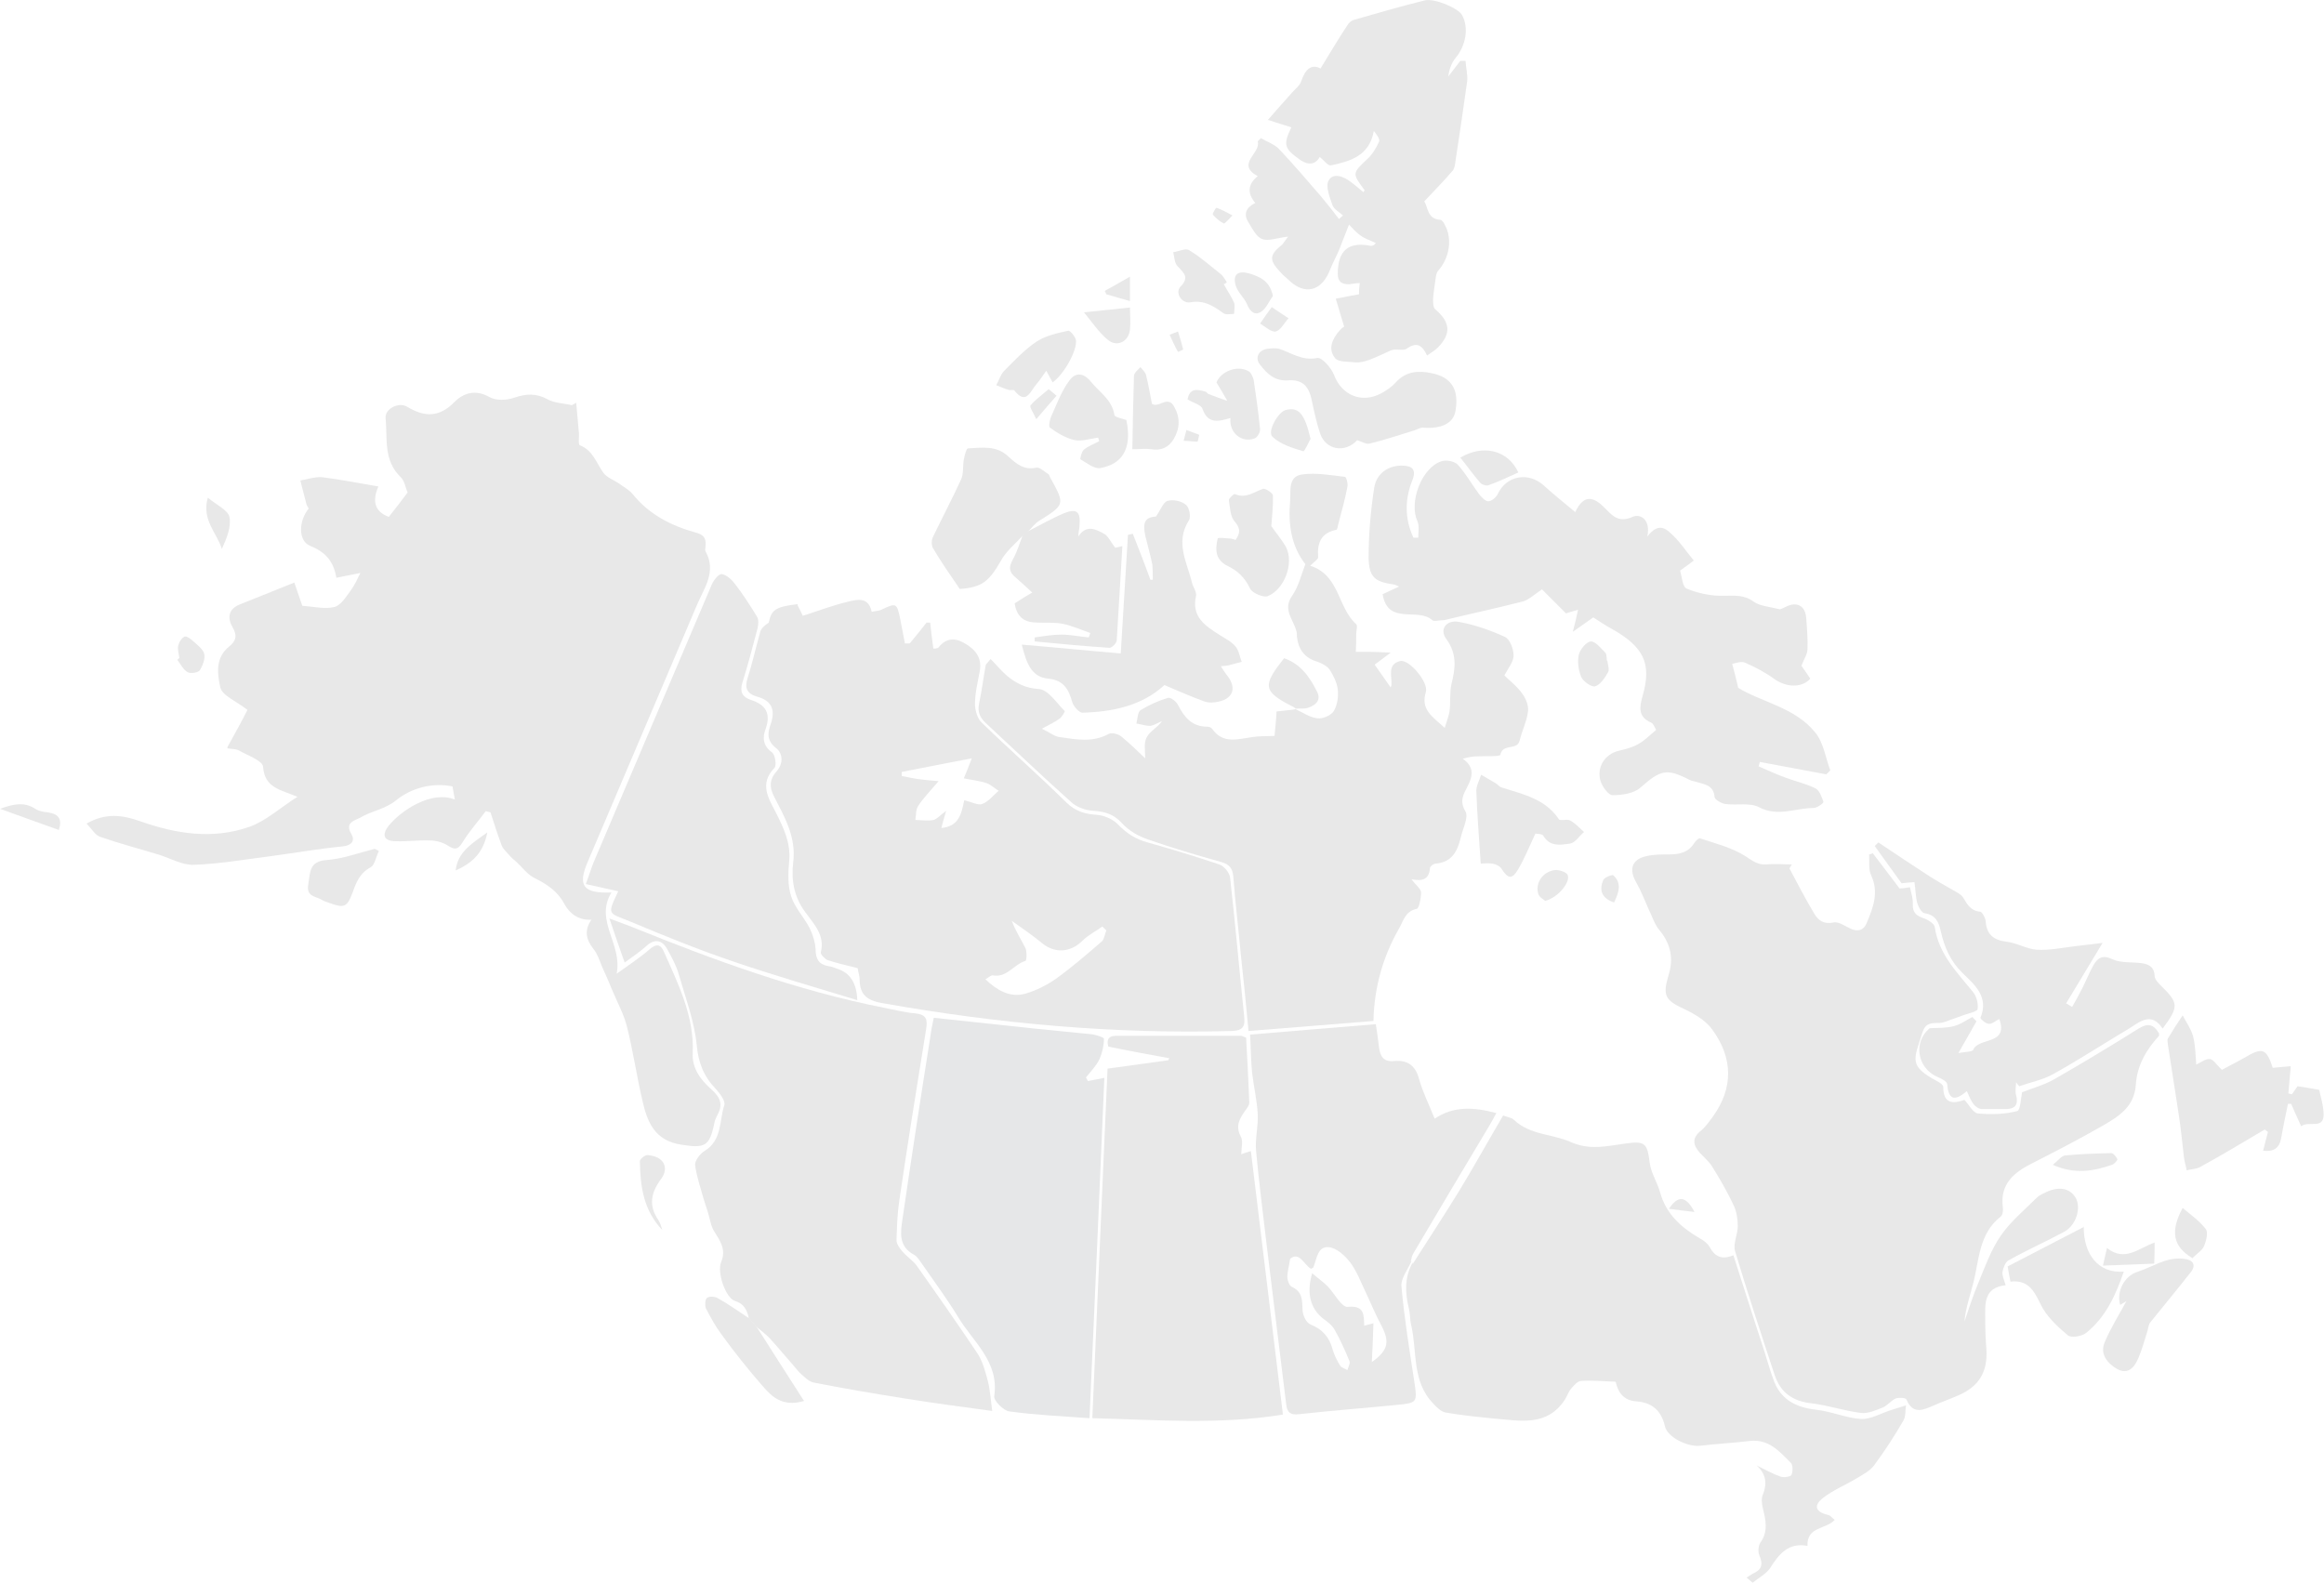 <?xml version="1.0" encoding="UTF-8"?>
<svg id="Layer_1" xmlns="http://www.w3.org/2000/svg" version="1.1" viewBox="0 0 580.4 395.4">
  <!-- Generator: Adobe Illustrator 29.3.0, SVG Export Plug-In . SVG Version: 2.1.0 Build 146)  -->
  <defs>
    <style>
      .st0 {
        fill: #e6e7e8;
      }

      .st1 {
        fill: #e8e8e8;
      }
    </style>
  </defs>
  <path class="st1" d="M56.8,186.6c2-3.6,3.8-6.9,5-9.3-2.8-2.2-6.4-3.6-6.8-5.7-.7-3.2-1.3-7.3,2.2-10.1,1.6-1.3,2.2-2.6.9-4.8-1.3-2.2-1.2-4.5,1.7-5.7,4.5-1.8,9-3.6,13.7-5.5.9,2.6,1.5,4.4,2,5.8,2.9.2,5.6.9,8,.3,1.6-.4,2.9-2.5,4-4,1-1.3,1.7-2.9,2.5-4.5-1.5.3-3.6.7-6,1.2-.7-4.3-2.9-6.5-6.6-8-2.9-1.2-2.9-6.1-.3-9.3-.2-.4-.5-.7-.6-1.2-.5-1.9-1-3.8-1.5-5.8,1.9-.3,3.8-1,5.6-.8,4.6.6,9.2,1.5,13.9,2.3q-2.5,5.7,2.6,7.6c1.5-1.9,3-3.8,4.7-6.1-.5-1-.7-2.9-1.8-3.9-4.3-4.2-3.2-9.6-3.7-14.7-.2-2.3,3.3-4.1,5.4-2.8,4.3,2.6,8,2.7,11.8-1.2,2.3-2.3,5.3-3.2,8.8-1.2,1.6.9,4.3.8,6.2.1,3-1,5.4-1.1,8.2.4,1.8,1,4,1,6.1,1.5.4-.2.7-.4,1.1-.6.2,2.6.5,5.2.7,7.8,0,1-.2,2.6.2,2.8,3.3,1.3,4.1,4.4,5.9,6.9.9,1.2,2.5,1.7,3.8,2.6,1.2.9,2.6,1.6,3.5,2.7,4.1,5.1,9.6,7.9,15.7,9.6,2,.5,2.7,1.4,2.5,3.3,0,.5-.2,1,0,1.4,2.8,5-.3,9.1-2.1,13.3-9.1,21.4-18.2,42.8-27.3,64.2-2.6,6-1.2,8,5.9,7.7-4.3,7.1,2.8,12.8,1.3,20.3,3.2-2.3,5.8-4,8.1-6,1.8-1.6,2.9-1.4,3.7.5,3.6,8.1,7.6,16.1,7.2,25.3-.2,4,2.1,6.8,4.8,9.2,2.2,2,2.8,3.8,1.3,6.4-.3.6-.6,1.3-.7,1.9-1.2,5.9-2.4,6.3-8.2,5.4-6.8-1-8.6-5.8-9.8-11.2-1.4-6-2.3-12.2-3.8-18.2-.8-3.2-2.4-6.1-3.7-9.2-.8-2-1.7-4-2.6-6-.6-1.5-1.1-3.1-2.1-4.3-1.9-2.4-2.3-4.7-.5-7.3-3.3.2-5.5-1.6-6.8-4-1.7-3.2-4.4-4.9-7.4-6.4-1.8-.9-3.1-2.7-4.6-4.1-.6-.5-1.2-1-1.7-1.6-.7-.8-1.5-1.5-1.9-2.4-1-2.7-1.9-5.5-2.8-8.3-.4-.1-.8-.2-1.2-.3-1.9,2.6-4.1,5-5.8,7.8-1.2,2-2.1,1.8-3.8.7-1.3-.8-3-1.2-4.5-1.2-2.8-.1-5.5.3-8.3.2-3,0-3.7-1.5-1.8-3.9,3-3.7,10.6-8.9,16.5-6.5-.2-1-.4-2.2-.6-3.3-5.1-1-10.3.4-14.1,3.5-2.9,2.3-6.1,2.6-8.9,4.3-1.5.8-4,1.2-2.2,4.2.9,1.6,0,2.8-2.3,3-6.2.6-12.3,1.7-18.4,2.5-6.3.8-12.6,1.9-18.9,2.1-2.8,0-5.6-1.6-8.4-2.5-4.9-1.5-9.9-2.8-14.8-4.5-1.2-.4-2-1.9-3.4-3.3,4.9-2.8,9.1-2.1,13.4-.6,9,3.2,18.2,4.6,27.3,1.4,4.2-1.5,7.7-4.8,12-7.5-4.3-1.8-8.2-2.2-8.6-7.5-.1-1.5-3.8-2.8-5.9-4-.8-.5-1.9-.4-3-.6Z"/>
  <path class="st1" d="M446.9,216.9c2,3.8,4,7.6,6.2,11.3,1,1.7,2.4,2.7,4.8,2.2,1.3-.3,3,1,4.4,1.6,1.8.8,3.2.3,3.9-1.5,1.6-3.8,3.1-7.6,1.1-11.9-.7-1.5-.4-3.5-.5-5.2.3,0,.6-.2.9-.3,2.2,2.8,4.3,5.7,6.7,8.8.5,0,1.5-.1,2.6-.3.3,1.5.8,2.8.7,4.2-.1,2.2,1,3,2.9,3.6,1,.4,2.5,1.3,2.6,2.2,1,6.7,5.5,11.2,9.5,16.1.9,1.1,1.4,2.9,1.2,4.3,0,.6-2.2,1.1-3.4,1.5-.8.3-1.7.6-2.5.9-1.3.4-2.5,1.1-3.8,1.1-2,0-3.3,0-4.1,2.4-2.1,6.7-3.6,8.3,3.8,12.2.6.3,1.4.9,1.4,1.3,0,4.4,2.5,4.3,5.3,3.3,1.2,1.3,2.2,3.3,3.4,3.4,3.3.3,6.7.2,9.8-.6.8-.2.9-3.4,1.2-4.7,2.8-1.1,5.8-1.9,8.3-3.4,7-4,13.9-8.2,20.8-12.5,2.4-1.5,3.8-1,5.1,1.2,0,.2,0,.5,0,.6-3.2,3.5-5.5,7.4-5.8,12.3-.4,5.6-4.5,8-8.7,10.4-5.6,3.2-11.4,6.2-17.1,9.1-4.6,2.3-8.2,5.2-7.4,11.1.1.7,0,1.9-.6,2.3-5.3,4.2-5.3,10.5-6.7,16.2-.8,3.3-2,6.5-2.3,10,1.1-3.2,2.1-6.4,3.4-9.5,1.7-4.1,3.2-8.4,5.7-12,2.4-3.5,5.8-6.3,8.8-9.3.6-.6,1.3-1,2-1.3,3.4-1.8,6.4-1.4,7.9,1.2,1.4,2.5.1,6.8-2.8,8.4-4.6,2.5-9.4,4.6-14,7.2-.8.4-1.3,1.9-1.5,2.9-.1.9.4,2,.8,3.3-5.7.6-5.1,4.9-5.1,8.8,0,2.4.1,4.9.3,7.3.3,5.6-1.9,9.2-7,11.4-2,.9-4.1,1.6-6.1,2.5-2.6,1.1-5.2,2.5-6.9-1.5-.2-.4-1.9-.5-2.7-.2-1.1.5-2,1.7-3.1,2.2-1.8.7-3.7,1.6-5.5,1.4-4.1-.5-8.2-1.9-12.3-2.4-4.7-.5-7.8-2.6-9.3-7.1-3.4-10.3-6.8-20.6-9.9-31-.5-1.8.7-4.1.7-6.2,0-1.7-.3-3.6-1-5.1-1.6-3.4-3.5-6.7-5.5-9.9-.8-1.2-2-2.2-3-3.3-1.7-1.9-2-3.7.3-5.5,1.1-.9,2-2.2,2.9-3.4,5.3-7.3,5.1-14.8-.1-21.9-1.6-2.2-4.3-3.8-6.8-5-5-2.3-5.6-3.4-4.1-8.5,1.3-4.1.6-7.8-2.2-11.2-1.3-1.5-1.9-3.6-2.8-5.4-1-2.2-1.8-4.4-3-6.5-2-3.4-1.2-5.9,2.6-6.7,1.8-.4,3.7-.4,5.5-.4,2.5,0,4.8-.4,6.3-2.8.3-.5,1.2-1.4,1.5-1.2,3.9,1.3,8,2.3,11.4,4.5,1.7,1.1,2.9,2.1,5,2,2.2-.2,4.3,0,6.5,0-.2.3-.4.7-.6,1Z"/>
  <path class="st1" d="M199.2,151.2c.4.8.9,1.7,1.3,2.6,3.8-1.2,7.4-2.6,11.2-3.5,2.4-.6,5.2-1.3,6,2.5.9-.2,1.7-.2,2.4-.5,3.7-1.8,3.9-1.7,4.7,2.2.4,2,.8,4.1,1.2,6.2.4,0,.8,0,1.2,0,1.4-1.7,2.8-3.4,4.2-5.2.3,0,.6,0,.9,0,.2,2.1.5,4.2.8,6.5.2,0,1,0,1.3-.3,1.8-2.3,4-2.5,6.4-1.1,2.7,1.5,4.5,3.6,3.9,7-.5,2.7-1.2,5.5-1.2,8.2,0,1.6.6,3.7,1.7,4.7,7,6.8,14.3,13.2,21.2,20,2.2,2.1,4.5,2.8,7.4,3,1.8.1,4,1,5.3,2.3,2.2,2.3,4.5,3.8,7.5,4.6,6,1.7,12,3.5,17.9,5.5,1.2.4,2.5,2,2.7,3.2,1.3,11.5,2.3,23,3.5,34.5.3,2.5,0,3.8-3.1,3.9-29.2.8-58.1-1.8-86.9-6.9-3.7-.6-6-1.8-6-5.9,0-1-.4-2-.5-2.9-2.7-.7-5.1-1.2-7.5-2-.7-.3-1.9-1.5-1.7-2,1.1-4.3-1.9-7.2-3.9-10-2.9-3.9-3.5-8.2-3-12.4.8-6.4-2.2-11.4-4.8-16.5-1.3-2.5-1-4.4.6-6.2,1.9-2.1,1.5-4.6,0-5.8-2.5-1.9-2.2-3.9-1.4-6.1,1.2-3.6.2-5.8-3.4-6.8-2.5-.7-3.2-2.1-2.4-4.6,1.2-3.8,2.1-7.8,3.2-11.7.3-.9,1.2-1.6,2.1-2.2.6-3.2,1.8-4,7.2-4.6ZM240.9,199.9c1.8.4,3.4,1.3,4.4.9,1.6-.6,2.8-2.2,4.1-3.3-1-.6-1.9-1.5-3-1.9-1.8-.6-3.8-.8-5.7-1.2.7-1.7,1.3-3.1,2-5-6.3,1.2-11.9,2.3-17.5,3.4,0,.3,0,.7,0,1,1.4.3,2.8.6,4.2.8,1.4.2,2.8.3,5,.5-2.1,2.5-3.8,4.2-5.1,6.2-.6.9-.5,2.3-.7,3.5,1.5,0,3,.3,4.5,0,.9-.2,1.7-1.2,3.2-2.3-.6,2-.9,3.1-1.2,4.3,4.3-.4,5-3.4,5.7-6.9ZM276.2,232.3c-.3-.3-.6-.6-.9-.9-1.6,1.2-3.5,2.1-4.9,3.5-3,3-6.9,3.3-10.1.7-2.4-2-5.1-3.8-7.6-5.6.9,2.5,2.3,4.6,3.4,6.8.4.9.3,3.1,0,3.2-2.9.8-4.6,4.3-8.2,3.6-.5,0-1.1.6-1.8,1,3,2.8,6.1,4.6,9.9,3.6,2.8-.8,5.5-2.2,7.8-3.8,4-2.9,7.7-6.1,11.4-9.3.6-.6.7-1.8,1.1-2.7Z"/>
  <path class="st1" d="M323.5,177.1c1.8.8,3.6,2.1,5.5,2.3,1.3.2,3.4-.7,4.1-1.8.9-1.5,1.2-3.6,1-5.4-.2-1.7-1.1-3.5-2-4.9-.6-.9-1.9-1.6-3-2-3.2-.9-4.8-3-5.2-6.2,0-.6,0-1.2-.2-1.7-.8-2.8-3.4-5.2-1-8.6,1.6-2.3,2.3-5.3,3.3-7.9-3.6-4.6-4.3-10.1-3.8-15.8.2-2.5-.6-6.1,3-6.6,3.5-.5,7.2.2,10.7.6.3,0,.8,1.7.6,2.5-.6,3.2-1.5,6.3-2.3,9.4-.1.4-.2,1.2-.4,1.3-3.9.8-4.9,3.3-4.6,6.9,0,.5-1,1.1-2,2.1,7.4,2.3,6.8,10.4,11.5,14.6.4.4,0,1.6,0,2.4,0,1.5,0,3-.1,4.5,1.1,0,2.2,0,3.3,0,1.5,0,2.9.1,5.4.2-1.8,1.4-2.8,2.1-4,3,1.4,2,2.7,3.8,4,5.7,0-.2.2-.4.2-.5.2-2.2-1.2-5.3,2.2-6.1,2.2-.5,7.1,5.3,6.4,7.7-1.4,4.5,1.7,6.2,4.7,9,.5-1.7,1-2.9,1.2-4.1.3-2.3,0-4.7.5-6.9,1-4,1.4-7.5-1.3-11.2-1.8-2.4,0-4.8,3-4.3,4,.7,8,2.1,11.7,3.8,1.2.6,2.1,3,2.1,4.6,0,1.6-1.3,3.1-2.3,5,1.3,1.3,3.2,2.7,4.5,4.6.9,1.2,1.6,3,1.4,4.4-.3,2.5-1.5,4.8-2.1,7.3-.6,2.5-4.2.6-4.8,3.5,0,.5-3.6.3-5.6.4-1.2,0-2.4.2-3.8.6,3,2.1,2.5,4.4,1.2,6.9-1,2-2.1,3.6-.5,6.3.8,1.4-.7,4.3-1.2,6.5-.8,3.3-2.1,6.1-6.2,6.5-.6,0-1.5.7-1.5,1.2-.2,2.6-1.7,3.3-4.6,2.7,1.1,1.5,2.3,2.3,2.4,3.3,0,1.4-.5,4-1.1,4.1-2.9.6-3.3,3-4.4,4.9-4,7-6.2,14.6-6.4,23.1-10.3.8-20.6,1.7-31.2,2.5-.6-6.5-1.2-12.7-1.9-18.9-.6-6.6-1.4-13.1-1.9-19.7-.2-2.1-1-3-3-3.6-6.1-1.7-12.2-3.5-18.2-5.6-2.4-.8-4.9-2.2-6.6-4.1-2.1-2.3-4.3-2.9-7.2-3.1-1.9-.1-4.1-.9-5.4-2.1-7.3-6.5-14.3-13.2-21.4-19.8-1.5-1.4-2.1-2.8-1.7-4.8.7-3.3,1.1-6.6,1.7-9.8.4-.5.8-.9,1.2-1.4,1.4,1.4,2.6,2.9,4.1,4.2,2.3,1.9,4.7,3.1,8,3.3,2.3.2,4.4,3.5,6.4,5.5.1.1-.7,1.5-1.3,1.9-1.1.8-2.3,1.4-4.4,2.5,2.1,1,3.2,2,4.5,2.1,4.1.6,8.2,1.4,12.2-.8.7-.4,2.4,0,3.2.7,2.1,1.7,4.1,3.7,5.9,5.4,0-1.8-.4-3.9.4-5.3.8-1.5,2.7-2.4,3.8-4-1,.4-2,1.1-3,1.2-1.1,0-2.2-.4-3.4-.6.3-1.1.3-2.8,1-3.3,2.1-1.3,4.5-2.4,6.9-3.1.6-.2,2.1.9,2.5,1.8,1.6,3.1,3.5,5.4,7.3,5.4.4,0,1,.2,1.2.5,2.7,3.9,6.4,2.6,10,2.1,1.8-.3,3.6-.2,5.6-.3.2-2.1.4-4,.5-6.1,1.6-.2,3-.3,4.5-.5h-.1Z"/>
  <path class="st1" d="M187,329.1c-.5-2-1.2-3.5-3.5-4.2-2.2-.7-4.5-7-3.4-9.7,1.3-3.1-.2-5.2-1.7-7.6-.9-1.4-1.1-3.2-1.6-4.8-.3-1-.7-2.1-1-3.1-.8-2.9-1.8-5.7-2.2-8.7-.1-1.1,1.2-2.8,2.3-3.5,4.5-2.7,3.7-7.6,5-11.5.3-1-1.1-2.9-2.1-4-3-3.1-4.4-6.5-4.8-11-.6-6-2.8-11.8-4.5-17.7-.6-2.2-1.8-4.3-2.9-6.3-1.3-2.4-3.3-2.5-5.2-.7-1.7,1.5-3.6,2.8-5.4,4.1-1.3-3.6-2.4-6.9-3.8-11,2.4.9,4,1.5,5.6,2.1,20.5,8.3,41.2,15.9,63,20.2,2.6.5,5.2,1.2,7.8,1.4,2.7.3,3.1,1.4,2.7,3.9-2.3,14.2-4.6,28.5-6.7,42.8-.5,3.3-.6,6.6-.7,10,0,.9.8,2,1.5,2.8,1.1,1.3,2.7,2.3,3.6,3.6,5.1,7.2,10.2,14.5,15.1,21.8,1.3,2,2,4.6,2.6,6.9.6,2.3.7,4.6,1.1,7.5-7.1-1-14.4-1.9-21.7-3.1-7.6-1.2-15.3-2.5-22.9-4-1.1-.2-2.2-1.3-3.1-2.1-.7-.6-1.2-1.3-1.8-2-2.1-2.4-4.1-4.8-6.2-7.1-1-1-2.2-1.9-3.3-2.8-.7-.8-1.4-1.6-2.1-2.5Z"/>
  <path class="st1" d="M413.6,182.3c-.4-.7-.7-1.6-1.2-1.8-3.3-1.4-3-3.8-2.2-6.6,2.4-8.2.3-12.4-7.8-16.9-1.5-.8-2.9-1.8-4.5-2.8-1.3.9-2.7,1.9-5.1,3.6.6-2.3.9-3.6,1.3-5.5-1.5.4-2.7.8-3,.9-2.4-2.4-4.4-4.4-6-6-2.1,1.4-3.3,2.6-4.7,3-6.6,1.7-13.2,3.1-19.8,4.7-.1,0-.2,0-.3,0-.9,0-2.1.4-2.6,0-3.6-3.3-11.1,1.4-12.4-6.5,1.2-.5,2.5-1.2,4.1-1.9-.6-.3-.9-.4-1.2-.5-4.8-.7-6.3-1.7-6.4-6.7,0-5.8.5-11.7,1.4-17.5.6-3.7,3.7-5.6,7-5.5,2.5,0,3.6,1,2.5,3.7-1.9,4.8-1.9,9.6.3,14.3.4,0,.8,0,1.2,0,0-1.4.3-2.9-.2-4.1-2.2-4.7,1-13.4,6-15,1.2-.4,3.3,0,4.1.9,2,2.2,3.5,4.9,5.2,7.2.6.8,1.6,1.9,2.4,1.9.8,0,2-1,2.4-1.9,2.2-4.6,7.7-5.5,11.5-2,2.5,2.3,5.1,4.3,7.8,6.6,1.9-4,4.1-4.2,7-1.4,2,1.9,3.5,4.3,7.3,2.6,2-.9,4.6.7,3.7,4.9,3.1-4,5-1.6,6.7,0,1.7,1.7,3.1,3.8,4.9,6-.9.7-2,1.5-3.4,2.5.4,1.4.6,4.1,1.6,4.5,2.9,1.2,6.2,1.9,9.4,1.8,2.7,0,5-.3,7.4,1.5,1.6,1.1,3.8,1.2,6.6,1.9-.2,0,.6-.2,1.3-.6,2.9-1.5,5-.3,5.2,2.9.2,2.6.4,5.2.3,7.7,0,1.2-.9,2.4-1.5,4.1.6.8,1.4,2,2.2,3.2-2.1,2.4-6.1,2.2-9.1,0-2.2-1.6-4.7-2.9-7.2-4-.9-.4-2.2.1-3.2.3.6,2.2,1,3.8,1.5,6,5.9,3.6,14.2,4.9,19.2,11.1,2.1,2.5,2.6,6.3,3.8,9.5-.3.3-.6.6-1,1-5.5-1-11.1-2.1-16.6-3.1-.1.4-.2.8-.3,1.1,2.1.9,4.2,1.9,6.4,2.7,2.6,1,5.4,1.6,7.8,2.8,1,.5,1.6,2.2,2,3.4,0,.3-1.6,1.5-2.5,1.5-4.5,0-8.9,2.3-13.6-.2-2.3-1.2-5.6-.4-8.4-.8-1-.1-2.6-1.1-2.7-1.7-.2-3-2.5-3.2-4.5-3.8-.5-.2-1.1-.2-1.7-.5-5.8-3-7.3-2.5-12.3,1.9-1.7,1.5-4.6,1.9-7,1.9-1,0-2.6-2.2-3-3.6-1-3.5,1.2-6.7,4.6-7.5,1.7-.4,3.4-.8,4.9-1.7,1.5-.8,2.7-2.1,4.3-3.4Z"/>
  <path class="st0" d="M271.9,354.2c-6.9-.5-13.4-.8-19.9-1.7-1.4-.2-3.9-2.7-3.7-3.8,1.3-8.7-5.4-13.6-9.1-19.9-2.7-4.4-5.8-8.6-8.7-12.8-.7-.9-1.3-2.1-2.2-2.6-4-2.1-3.4-5.7-2.9-9,2.2-15.1,4.5-30.1,6.9-45.2.2-1.6.5-3.2.9-5,8.5.9,16.9,1.8,25.2,2.7,4.7.5,9.4.9,14.1,1.4,1.1.1,3.2.8,3.2,1.1,0,1.7-.4,3.5-1.1,5.1-.8,1.7-2.2,3.1-3.4,4.6.2.3.3.6.5.9,1.2-.2,2.5-.5,4.1-.8-1.2,28.1-2.4,56.3-3.7,85Z"/>
  <path class="st1" d="M311.2,259.1c.3,5.3.6,10.8.8,16.3,0,.7-.6,1.4-1.1,2.1-1.4,2-2.4,3.8-1,6.4.6,1.1.1,2.8.1,4.4.4-.2,1.1-.4,2.4-.8,2.7,22,5.3,43.8,8,65.8-16,2.6-31.7,1.3-47.6.9,1.3-29.3,2.5-58.1,3.8-87.3,5.1-.7,10.1-1.4,15.2-2.1,0-.2.2-.3.2-.5-4.9-.9-9.9-1.8-15.2-2.9-.3-1.1-.5-2.7,2-2.7,10.4,0,20.8,0,31.2,0,.2,0,.4.2,1.1.4Z"/>
  <path class="st1" d="M352.5,315c-.9,2.1-2.7,4.3-2.5,6.3.7,7.9,2,15.8,3.2,23.7.8,5.3.8,5.4-4.5,5.9-8.1.8-16.1,1.4-24.2,2.3-2.3.3-3.1-.5-3.3-2.6-1.6-13.3-3.3-26.6-4.9-40-.9-7.7-1.9-15.4-2.6-23.1-.3-3.1.6-6.3.4-9.4-.2-3.4-1-6.8-1.4-10.2-.3-3-.3-6-.5-9.5,10.4-.9,20.7-1.7,31.4-2.6.3,2,.6,3.9.8,5.8.3,2.3,1.2,3.7,3.8,3.4,3.3-.3,5.3,1.1,6.2,4.5.9,3.2,2.4,6.2,3.9,9.9,4.7-3.2,9.8-2.9,15.4-1.4-.7,1.3-1.3,2.4-1.9,3.4-6.3,10.5-12.6,21.1-18.8,31.6-.4.6-.5,1.4-.7,2.2,0,0,0-.1,0-.1ZM343,330.6c-.1,3.3-.2,6-.4,9.6,4.3-3.1,4.5-5.2,2.2-9.5-1.4-2.6-2.5-5.4-3.8-8.1-1.2-2.5-2.2-5.2-3.8-7.3-1.3-1.7-3.4-3.6-5.3-3.8-2.9-.3-3,2.9-3.9,5,0,.2-.3.2-.6.4-1.8-1.1-2.9-4.4-5.2-2.5-.3,2-.7,3.3-.7,4.5,0,.9.5,2.2,1.1,2.5,2.7,1.2,2.6,3.3,2.7,5.7,0,1.3.9,3.3,2,3.7,3,1.2,4.7,3.2,5.5,6.2.4,1.4,1.1,2.8,1.9,4.1.3.5,1.2.7,1.8,1.1.2-.8.8-1.7.5-2.3-1.1-2.7-2.3-5.3-3.7-7.8-.5-.9-1.3-1.6-2.1-2.2-3.7-2.5-5.1-6.4-3.5-11.9,1.5,1.3,2.8,2.2,3.9,3.3,1.7,1.8,3.5,5.3,5,5.1,4.2-.4,4,2,4.1,4.7.8-.2,1.5-.4,2.3-.6Z"/>
  <path class="st1" d="M316.6,30c2.3-2.6,4.2-4.8,6.1-6.9.8-.9,2-1.8,2.3-2.9,1-2.9,2.5-4.3,4.8-3.1,2.3-3.8,4.4-7.3,6.7-10.8.3-.5.9-1.1,1.5-1.3,5.9-1.7,11.8-3.4,17.8-4.9,2.4-.6,8.3,1.9,9.3,3.6,1.8,3.2,1,7.7-1.6,10.8-1,1.2-1.6,2.9-1.8,4.6,1-1.3,2-2.6,3-3.9.4,0,.8,0,1.3,0,.1,1.7.6,3.5.4,5.2-.9,6.6-1.9,13.2-2.9,19.8-.1.8-.2,1.7-.6,2.3-2.2,2.6-4.6,5-7.2,7.8,1,1.5.7,4.4,4,4.6.4,0,.9.7,1.1,1.2,2,3.5,1.2,8.4-1.7,11.6-.4.5-.5,1.4-.6,2.1-.2,1.6-.5,3.3-.6,4.9,0,.9,0,2.2.6,2.6,3.7,3.2,4,6,.6,9.5-.7.7-1.6,1.2-2.7,2-1.2-2.6-2.6-3.5-5.1-1.7-.9.6-2.8-.1-3.9.4-1.8.8-3.6,1.7-5.5,2.4-1.1.4-2.3.7-3.4.6-1.8-.2-4.3,0-5.1-1.1-1.8-2.2-.7-4.8,1.2-6.9.5-.6,1.2-1,1.1-.9-.8-2.7-1.5-4.9-2.1-7,1.9-.4,3.7-.7,5.8-1.1,0-.4,0-1.5.2-2.8-.9,0-1.8.2-2.7.3-1.8,0-2.8-.6-2.8-2.6,0-5.8,2.6-8.1,8.2-7,.4,0,.8,0,1.3-.7-1.2-.6-2.6-1-3.7-1.8-1.2-.8-2.2-2-3-2.8-.8,2-1.5,3.9-2.3,5.9-.7,1.8-1.7,3.5-2.4,5.3-2.1,5.5-6.4,6.6-10.5,2.5-.7-.6-1.4-1.2-2-1.9-2.8-3-2.7-4.2.5-6.8.3-.3.5-.7,1.5-2-2.8.3-4.9,1.2-6.5.6-1.4-.5-2.4-2.5-3.3-4-1.5-2.2-.7-3.9,1.6-5q-3.1-3.7.6-6.7c-5.6-3.1.9-5.7,0-8.7.3-.3.5-.5.8-.8,1.5.9,3.4,1.5,4.6,2.8,3.5,3.7,6.9,7.7,10.2,11.5,1.6,1.9,3.2,3.9,4.7,5.9.3-.3.7-.6,1-.9-.9-.8-2.2-1.5-2.6-2.5-.7-2-1.8-4.7-1-6.2,1.1-2,3.7-1.1,5.5.3,1.1.8,2.1,1.7,3.2,2.6.1-.2.3-.5.3-.5-3.2-4.3-3.1-4.2.8-7.9,1.2-1.1,2.1-2.7,2.8-4.2.3-.6-.5-1.7-1.3-2.7-1.1,6.3-6,7.6-10.7,8.6-.7.2-1.8-1.3-2.8-2.1-1,1.8-2.7,2.2-4.8.8-4.1-2.9-4.4-3.8-2.3-8.2-1.5-.5-3-.9-5.6-1.8Z"/>
  <path class="st1" d="M214.1,249.8c-10.8-3.3-21.2-6.3-31.4-9.8-8.5-2.9-16.9-6.3-25.2-9.8-5.6-2.3-6-1.5-3.1-7.6-2.6-.6-5.2-1.1-8.1-1.8.8-2.1,1.3-3.8,1.9-5.3,9.9-23.2,19.7-46.4,29.6-69.6.5-1.1,1.8-2.7,2.5-2.5,1.2.2,2.5,1.4,3.3,2.5,2,2.6,3.8,5.4,5.5,8.2.4.7.3,1.9.1,2.8-1.2,4.6-2.4,9.1-3.8,13.6-.7,2.3,0,3.6,2.1,4.3,3.7,1.2,5.1,3.3,3.7,7.3-.8,2-.7,4.2,1.6,5.8.8.6,1.2,3.3.6,3.9-3.9,4-1.4,7.7.4,11.2,1.9,3.8,3.7,7.5,3.3,12-.3,3-.4,6.2.5,8.9.9,2.8,3.2,5.2,4.6,7.9.8,1.6,1.4,3.6,1.5,5.4,0,2.3.8,3.7,3.2,4.1.8.1,1.6.4,2.3.7q4.7,1.5,4.9,7.8Z"/>
  <path class="st1" d="M478.4,220.3c-1.6.1-2.6.2-3.5.3-2.3-3.2-4.5-6.2-6.7-9.3.3-.3.6-.6.9-.9,4.3,2.9,8.7,5.8,13,8.6,1.9,1.2,3.9,2.3,5.8,3.4.9.5,1.9,1,2.4,1.8,1,1.7,1.9,3.3,4.2,3.5.5,0,1.3,1.5,1.4,2.3.2,3.4,2,4.8,5.2,5.2,2.6.3,5,1.8,7.5,2,3.2.2,6.5-.5,9.8-.9,2-.2,4-.5,6.7-.8-3.4,5.7-6.3,10.4-9.1,15.1.5.3,1,.6,1.5.9.9-1.6,1.8-3.2,2.6-4.8.9-1.8,1.7-3.8,2.7-5.6,1.1-1.9,2.3-2.7,4.8-1.5,2.2,1,5,.6,7.5,1,1.7.3,2.9,1,3,3.1,0,.9.9,1.8,1.6,2.5,4.4,4.3,4.5,5.2.4,10.7-2.8-4.3-5.7-1.7-8.4,0-6.4,3.8-12.5,7.8-19,11.4-2.5,1.4-5.6,2-8.4,3-.3-.3-.6-.7-.8-1,0,1.1-.3,2.2,0,3.2.8,3.1-.9,3.6-3.4,3.5-1.7,0-3.4,0-5.1,0-.8,0-1.6-.6-2.1-1.2-.7-.9-1.1-2-1.7-3.3-3.1,2.7-4.6,2.1-4.9-1.7,0-.7-1.6-1.5-2.6-1.9-4.8-2.2-5.9-8.4-2-11.9,0,0,.2-.2.3-.2,2-.1,4,0,5.9-.5,1.7-.4,3.1-1.5,4.7-2.3.3.4.7.7,1,1.1-1.3,2.3-2.6,4.6-4.5,7.9,1.8-.3,3.5-.3,3.7-.8,1.3-3.2,8.9-1.1,6.5-7.7-1,.5-1.8,1.3-2.6,1.2-.8,0-2.2-1.3-2.1-1.5,2.2-5.2-1.5-8.3-4.4-11.1-3.1-3-4.6-6.5-5.5-10.5-.5-2.3-1.3-4.1-4-4.5-.8-.1-1.6-1.6-1.9-2.6-.4-1.6-.4-3.4-.7-5.3Z"/>
  <path class="st1" d="M255.2,161c8.4.7,16.3,1.5,24.7,2.2.6-10.1,1.2-19.8,1.8-29.6.4-.1.8-.2,1.2-.3,1.5,3.8,3,7.6,4.4,11.5.2,0,.4,0,.6,0,0-1.2,0-2.5-.1-3.7-.5-2.5-1.2-4.9-1.8-7.4-.7-3.4.1-4.5,2.7-4.7,1.2-1.7,1.8-3.6,2.9-3.9,1.4-.4,3.4,0,4.6,1,.8.6,1.3,3,.7,3.9-3.5,5.5-.4,10.5.8,15.6.3,1.1,1.2,2.3,1,3.2-1.2,5.3,2.3,7.5,5.9,9.8,1.4.9,2.9,1.6,3.9,2.8.9,1,1.1,2.6,1.6,3.9-1.1.3-2.3.6-3.4.9-.4.1-.9.1-1.8.2.7,1.1,1.2,1.9,1.8,2.6,2.1,2.9,1.2,5.4-2.2,6.2-1.2.3-2.6.4-3.7,0-3.3-1.2-6.5-2.6-10-4.1-5.5,5.1-12.8,6.7-20.5,6.9-.8,0-2.2-1.6-2.5-2.6-.9-3.2-2.1-5.5-6-5.9-4.4-.4-5.5-4.2-6.6-8.4Z"/>
  <path class="st1" d="M572.1,266.3c-.2,2.4-.4,4.6-.6,6.8.3,0,.6.2.9.2.6-.9,1.2-1.7,1.4-2,1.9.3,3.3.5,5.4.9.3,1.6,1.1,3.9,1.1,6.2,0,3.8-3.8,1.4-5.6,2.9-.9-1.9-1.7-3.8-2.5-5.6-.3,0-.5,0-.8,0-.6,2.9-1.2,5.7-1.7,8.6-.5,2.6-2,3.4-4.5,3.1.4-1.6.8-3.2,1.2-4.7-.3-.2-.5-.4-.8-.6-5.4,3.2-10.7,6.4-16.2,9.4-.9.5-2.2.5-3.3.8-.2-1.2-.6-2.3-.7-3.5-.4-3.3-.7-6.6-1.2-9.9-.9-6.1-1.9-12.1-2.8-18.1,0-.5-.2-1,0-1.4,1.2-2,2.4-3.9,3.7-5.8.9,1.7,2.1,3.4,2.6,5.2.6,2.3.6,4.8.8,7.1,1.1-.5,2.3-1.5,3.4-1.4.9.1,1.7,1.5,3,2.7,1.6-.9,3.7-1.9,5.6-3,4.5-2.7,5.5-2.4,7.1,2.5,1.4-.1,2.8-.3,4.4-.4Z"/>
  <path class="st1" d="M256.7,132.7c3-1.5,5.9-3.2,9-4.5,3.2-1.3,4.2-.4,3.9,3,0,.9-.3,1.7-.3,2.8,2-3.1,4.4-1.8,6.4-.7,1,.5,1.6,1.9,2.8,3.5-.1,0,.7-.1,1.8-.4-.5,8.1-.9,15.8-1.4,23.5,0,.7-1.2,1.9-1.8,1.9-6.2-.4-12.5-1-18.7-1.6,0-.3,0-.7,0-1,2.2-.3,4.4-.7,6.7-.7,2.3,0,4.5.5,6.8.7.1-.4.3-.7.4-1.1-2.3-.8-4.5-1.8-6.9-2.3-2-.4-4.1-.2-6.2-.3-3,0-5.2-1-5.8-4.8,1.4-.9,3.1-2,4.4-2.7-1.4-1.3-2.8-2.6-4.3-3.9-2.5-2.1-.6-3.9.2-5.9.7-1.6,1.2-3.2,1.8-4.8.4-.3.8-.6,1.1-.9Z"/>
  <path class="st1" d="M256.7,132.7c-.4.3-.8.6-1.1.9-1.9,2.1-4.3,4-5.6,6.4-3,5.2-4.7,6.7-10.3,7.1-2.4-3.5-4.7-6.8-6.7-10.2-.4-.7-.4-2,0-2.8,2.3-4.8,4.8-9.5,7-14.3.7-1.5.4-3.3.7-5,.2-1,.6-2.7,1-2.8,3.5-.2,7.2-.8,10.1,2,2,1.8,3.9,3.5,7,2.8.8-.2,2,1,3,1.6.3.2.3.6.5.9,3.7,6.7,3.7,6.7-2.8,10.8-1,.6-1.8,1.7-2.7,2.6Z"/>
  <path class="st1" d="M338.9,110c-3,3.2-7.8,2.4-9.2-1.7-.9-2.7-1.5-5.5-2.1-8.3-.7-3.6-2.4-5.3-6-5-3.3.2-5.2-1.7-6.9-3.9-1.4-1.7-.4-3.7,1.9-4,.9-.1,1.9-.2,2.8,0,3.1,1,5.8,3.1,9.6,2.3,1.1-.2,3.4,2.4,4.1,4.1,1.9,5.2,7,7.4,11.9,4.7,1.3-.7,2.6-1.6,3.6-2.7,2.5-2.8,5.7-3,8.9-2.3,5.1,1,6.9,4.2,6,9.4-.5,3.1-3.5,4.6-8.2,4.2-.7,0-1.4.5-2.1.7-3.7,1.1-7.4,2.4-11.2,3.3-.9.2-2.1-.6-3.2-.9Z"/>
  <path class="st1" d="M520.4,306.3c-.1,6.9,3.6,11.8,10,11.3-2,5.8-4.5,11.4-9.4,15.3-1.1.9-3.8,1.3-4.6.6-2.6-2.2-5.4-4.8-6.8-7.8-1.7-3.5-3.2-6.1-7.5-5.6-.3-1.4-.5-2.5-.7-3.8,6.3-3.3,12.6-6.5,19.1-9.9Z"/>
  <path class="st1" d="M383.4,208.3c-1.5,3.2-2.7,6.2-4.3,8.9-1.5,2.5-2.5,2.3-4.1-.2-.4-.7-1.5-1.2-2.3-1.3-1.2-.2-2.4,0-2.9,0-.4-6.3-.9-12.2-1.1-18.2,0-1.3.8-2.7,1.2-4,1.2.7,2.4,1.4,3.6,2.1.6.3,1,1,1.6,1.1,5.3,1.7,10.8,2.8,14.2,7.9.3.5,2-.1,2.8.3,1.3.7,2.4,1.9,3.5,2.9-1.2,1-2.2,2.7-3.5,2.9-2.3.3-5,.9-6.7-2-.3-.5-1.6-.4-2-.5Z"/>
  <path class="st1" d="M308.6,134.8c1.3-1.8,1.1-3-.3-4.6-1.1-1.3-1.1-3.5-1.4-5.3,0-.4,1.2-1.6,1.5-1.5,2.7,1.2,4.7-.5,7-1.3.6-.2,2.4,1,2.5,1.6.1,2.5-.2,5-.4,7.7,1,1.5,2.6,3.3,3.7,5.3,2,4-.4,10.5-4.6,12.2-1.1.4-3.9-.8-4.4-1.9-1.3-2.7-3-4.4-5.7-5.7-1.1-.5-2.2-1.6-2.5-2.7-.4-1.2-.2-2.8.1-4.1,0-.3,1.9-.1,3,0,.5,0,1.1.2,1.6.4Z"/>
  <path class="st1" d="M531.3,324.8c0,0-.9.6-1.8,1.1-1-3.4,1.1-7.2,4.2-8.2,2.4-.8,4.6-2,7-2.8,1.5-.5,3.2-.7,4.7-.5,2.2.2,3.3,1.5,1.6,3.5-3.3,4.2-6.7,8.3-10,12.4-.5.7-.5,1.7-.8,2.5-.7,2.2-1.3,4.4-2.2,6.5-1,2.3-2.6,4.1-5.3,2.6-2.4-1.4-4.3-3.7-3.1-6.6,1.6-3.8,3.9-7.4,5.6-10.6Z"/>
  <path class="st1" d="M274.2,109.3c-2,.3-4.1,1-5.9.6-2.2-.5-4.3-1.8-6.1-3.1-.4-.3,0-2.3.6-3.4,1.3-2.9,2.4-5.9,4.3-8.4,1.5-2.1,3.6-1.9,5.4.4,2.1,2.6,5.2,4.4,5.8,8.2,0,.6,1.9.9,3,1.3,1.6,7.7-1.5,11.1-6.5,12-1.5.3-3.4-1.3-5-2.2-.1,0,.3-1.9.9-2.4,1.1-.9,2.5-1.4,3.8-2.1,0-.3-.2-.7-.3-1Z"/>
  <path class="st1" d="M187,329.1c.7.8,1.4,1.6,2.1,2.5,3.8,6,7.6,11.9,11.7,18.3-5.4,1.6-8.1-1.1-10.4-3.8-3.6-4.1-7-8.4-10.2-12.8-1.5-2-2.7-4.2-3.9-6.5-.3-.7-.2-2.2.2-2.6.6-.5,2-.4,2.7,0,2.7,1.5,5.2,3.3,7.8,5Z"/>
  <path class="st1" d="M296.6,99.7c.5-2.8,2.4-2.5,4.4-1.9.3,0,.5.5.8.6,1.6.6,3.1,1.2,4.7,1.7-.8-1.4-1.6-2.8-2.7-4.6,1.1-2.7,5.1-4.4,8-2.8.6.3,1.1,1.4,1.3,2.2.6,4.1,1.2,8.2,1.6,12.4,0,.7-.7,2-1.4,2.2-3.2,1.2-6.4-1.4-6-5.1-2.8.8-5.6,1.7-7-2.3-.3-1-2.2-1.4-3.8-2.4Z"/>
  <path class="st1" d="M262.9,95.5c-.6-1-1-1.8-1.6-2.9-.9,1.2-1.6,2.4-2.5,3.4-1.5,1.7-2.5,5.3-5.5,1.5-.2-.2-.9,0-1.3-.1-1.1-.3-2.2-.8-3.2-1.2.7-1.2,1.1-2.7,2-3.6,2.6-2.6,5.1-5.3,8.1-7.3,2.3-1.5,5.2-2.1,7.9-2.7.4-.1,1.7,1.4,1.9,2.3.4,2.5-2.9,8.5-5.8,10.6Z"/>
  <path class="st1" d="M282.8,112.1c.1-5.9.2-12.1.4-18.2,0-.8,1-1.5,1.6-2.2.5.6,1.2,1.2,1.4,1.9.6,2.4,1,4.8,1.5,7.3.2,0,.4.2.6.2,1.6.2,3.5-2.1,4.9.4,1.6,2.8,1.5,5.5-.1,8.2-1.3,2.1-3.1,2.9-5.6,2.5-1.4-.2-2.8,0-4.7,0Z"/>
  <path class="st1" d="M94.6,212.6c-.7,1.4-1,3.4-2,4-2.7,1.4-3.6,3.7-4.5,6.2-1.4,3.8-2.1,4.1-5.9,2.7-.6-.2-1.3-.4-1.9-.8-1.5-.9-3.9-.7-3.3-3.9.5-3,.2-5.7,4.6-6,4-.3,8-1.8,12-2.8.4.2.8.4,1.1.6Z"/>
  <path class="st1" d="M305.7,71.1c.8,1.5,1.8,2.9,2.5,4.5.3.8,0,1.9,0,2.8-.9,0-2.1.3-2.7-.2-2.5-1.8-4.8-3.3-8.2-2.7-2.2.4-3.9-2.4-2.5-3.9,2.3-2.3.9-3.4-.7-5.1-.8-.8-.8-2.3-1.1-3.5,1.4-.2,3.1-1.1,4-.5,2.8,1.7,5.3,3.9,7.8,5.9.7.5,1.1,1.4,1.6,2.1-.3.2-.5.4-.8.5Z"/>
  <path class="st1" d="M323.7,177.1c-.3-.2-.5-.5-.8-.6-7.5-3.8-7.7-5.2-2.2-12.1,4.1,1.4,6.4,4.7,8.2,8.3,1.2,2.3-.5,3.5-2.3,4.1-.9.3-2,.1-3.1.2,0,0,.1,0,.1,0Z"/>
  <path class="st1" d="M379.2,118c-2.5,1.1-4.9,2.3-7.5,3.2-.6.2-1.7-.2-2.1-.7-1.7-2-3.2-4.1-4.9-6.2,5.7-3.4,11.9-1.9,14.5,3.7Z"/>
  <path class="st1" d="M327.3,109.6c-.3.5-1.5,3.2-1.8,3.1-2.7-.8-5.7-1.7-7.7-3.6-1.4-1.3,1.4-6.2,3.3-6.7,3.1-.8,4.7.7,6.2,7.2Z"/>
  <path class="st1" d="M401.4,164.9c.1,1,.6,2.3.2,3-.8,1.4-1.9,3.1-3.2,3.5-.9.3-3-1.2-3.5-2.3-.7-1.7-1-3.9-.6-5.6.3-1.3,1.9-3.2,3-3.3,1.2,0,2.5,1.7,3.6,2.8.4.4.3,1.3.4,2,0,0,0,0,.1,0Z"/>
  <path class="st1" d="M270.7,78c4.2-.4,7.6-.8,11.5-1.2,0,1.9.2,3.7,0,5.5-.3,3-3.2,4.5-5.5,2.6-2.3-1.9-4-4.5-6-6.9Z"/>
  <path class="st1" d="M547.5,314.2c-4.9-2.9-5.5-6.8-2.4-12.5,2,1.7,4.2,3.2,5.8,5.3.6.8.1,3-.5,4.3-.5,1.1-1.9,1.9-2.9,3Z"/>
  <path class="st1" d="M317.9,73.9c-1,1.4-1.7,3.2-3,4-1.6,1-2.8-.2-3.5-2-.7-1.6-2.3-2.9-2.8-4.6-.8-2.8.6-3.8,3.4-3,2.6.8,5.1,1.8,5.9,5.6Z"/>
  <path class="st1" d="M165.4,307.2c-4.7-4.9-5.5-10.9-5.6-17.2,0-.5,1.3-1.6,2-1.5,3.9.3,5.5,3.1,3.2,6.1-2.5,3.4-3,6.6-.6,10.1.5.7.7,1.6,1,2.5Z"/>
  <path class="st1" d="M512.7,290.9c1.3-1,2.1-2.2,3-2.3,3.9-.4,7.7-.5,11.6-.6.5,0,1.2.9,1.5,1.5.1.2-.7,1.2-1.3,1.4-4.6,1.6-9.3,2.5-14.9,0Z"/>
  <path class="st1" d="M44.8,164.4c-.1-1-.5-2.1-.3-3.1.2-.9.8-1.9,1.6-2.3.4-.2,1.5.5,2.1,1.1,1.1,1,2.5,2,2.8,3.2.3,1.2-.4,3-1.1,4.1-.4.6-2.3.9-3,.5-1.1-.6-1.8-2-2.6-3.1.1-.1.3-.3.4-.4Z"/>
  <path class="st1" d="M51.9,124.3c2.3,1.9,5,3.1,5.4,4.8.5,2.5-.7,5.4-1.9,8-1.2-4-5.1-7.2-3.5-12.8Z"/>
  <path class="st1" d="M385.9,225c-.4-.4-1.5-.9-1.7-1.7-.9-2.7,1.1-5.6,4.1-6,1-.1,2.9.5,3.2,1.2.8,1.8-2.4,5.7-5.6,6.5Z"/>
  <path class="st1" d="M538.1,310.3c0,1.9,0,3.2-.1,5.3-4.1.2-8.2.3-12.8.5.4-1.7.6-2.8,1-4.4,4.5,3.6,7.9,0,12-1.4Z"/>
  <path class="st1" d="M0,202c3.4-1.2,6-1.8,8.8,0,.9.6,2.1.8,3.2.9,2.6.4,3.6,1.6,2.7,4.4-4.8-1.7-9.4-3.4-14.7-5.3Z"/>
  <path class="st1" d="M317.6,76.7c1.8,1.2,3,2,4.2,2.8-1.1,1.2-2,3-3.2,3.3-1.1.2-2.6-1.2-3.9-2,.8-1.2,1.7-2.4,2.9-4.1Z"/>
  <path class="st1" d="M113.8,217.4c.5-4.6,4-6.7,7.9-9.5-1,5.4-4.1,7.8-7.9,9.5Z"/>
  <path class="st1" d="M403.1,225.4c-3.3-1.1-3.7-3.3-2.7-5.6.3-.7,2.3-1.4,2.5-1.2,2.2,2,1.4,4.3.2,6.8Z"/>
  <path class="st1" d="M276,72.6c1.8-1,3.6-2,6.2-3.5,0,2.6,0,4.2,0,6.1-2.2-.6-4.1-1.2-5.9-1.7-.1-.3-.3-.6-.4-.8Z"/>
  <path class="st1" d="M263.9,98.8c-1.5,1.7-3,3.4-5.1,5.9-.7-1.6-1.8-3.1-1.4-3.5,1.3-1.5,3-2.7,4.5-4,.7.6,1.4,1.1,2,1.7Z"/>
  <path class="st1" d="M423.2,302.7c-2.5-.3-4.3-.5-6.4-.8,2.3-3.4,4.2-3.3,6.4.8Z"/>
  <path class="st1" d="M307.8,53.8c-1.1,1.1-2,2.2-2.2,2-1-.5-1.9-1.3-2.7-2.2-.2-.2.8-1.8.9-1.7,1.2.4,2.3,1,4,1.9Z"/>
  <path class="st1" d="M294.2,82.8c.5,1.5.9,3,1.3,4.5,0,0-1.3.6-1.3.6-.8-1.4-1.4-2.8-2.1-4.3.7-.3,1.4-.5,2.1-.8Z"/>
  <path class="st1" d="M299.1,110.3c-1.2,0-2.3-.2-3.5-.2.2-.9.5-1.8.7-2.7,1.1.4,2.1.8,3.2,1.2-.1.6-.3,1.2-.4,1.7Z"/>
  <path class="st1" d="M352.8,315.7c3.9-6.1,7.9-12.2,11.7-18.4,3.7-6.1,7.2-12.4,10.9-18.7,1,.4,2.1.5,2.7,1.1,4,3.8,9.6,3.5,14.1,5.5,4.9,2.2,9.2,1,13.8.4,4.9-.7,5.4,0,6,4.8.3,2.5,1.9,4.9,2.6,7.4,1.5,5.5,5.4,8.9,10.1,11.6.9.5,1.8,1.2,2.3,2.1,1.3,2.4,3.1,3.2,5.9,2,2.6,8.2,5.2,16.2,7.8,24.2.7,2.2,1.3,4.4,2.1,6.6,1.7,5.1,5.5,7.2,10.8,7.8,3.8.4,7.5,2.1,11.2,2.3,2.5.1,5.1-1.5,7.7-2.3,1.2-.4,2.4-.7,3.5-1.1-.2,1.3,0,2.8-.7,3.9-2.2,3.8-4.6,7.5-7.2,11-1,1.4-2.7,2.3-4.2,3.2-2.8,1.7-6,3-8.6,5-2.5,2-1.9,3.5,1.3,4.3.6.1,1,.8,1.6,1.2-2.1,2.4-7,1.6-6.8,6.5-4.7-.9-7.1,2-9.3,5.5-1,1.5-2.9,2.5-4.4,3.7-.5-.4-1-.9-1.5-1.3.5-.3,1.1-.7,1.6-1,2.1-.9,2.6-2.2,1.6-4.5-.4-.9-.3-2.5.3-3.3,1.9-2.7,1.3-5.5.6-8.3-.3-1.2-.5-2.7,0-3.7,1.1-2.8.7-5.1-1.6-7.2,2,1,4,2.1,6,2.8.8.3,2.5,0,2.7-.4.4-.9.4-2.6-.2-3.1-2.8-2.8-5.5-6-10.3-5.4-4.1.5-8.3.7-12.4,1.2-3,.3-8.1-2.1-8.7-4.9-.9-3.9-3.2-5.9-7.1-6.2-3.2-.2-4.6-2.2-5.2-4.9-3-.1-5.8-.4-8.6-.2-.9,0-1.8,1.1-2.5,1.9-.7.8-1,1.9-1.6,2.8-4.5,6.8-11.2,5.2-17.6,4.7-4-.4-8.1-.8-12.1-1.5-1.2-.2-2.3-1.3-3.2-2.3-5.4-5.6-3.9-13.1-5.5-19.7-.3-1.2-.2-2.6-.5-3.8-1-4-1.2-7.9.9-11.7,0,0,0,.1,0,.1Z"/>
</svg>